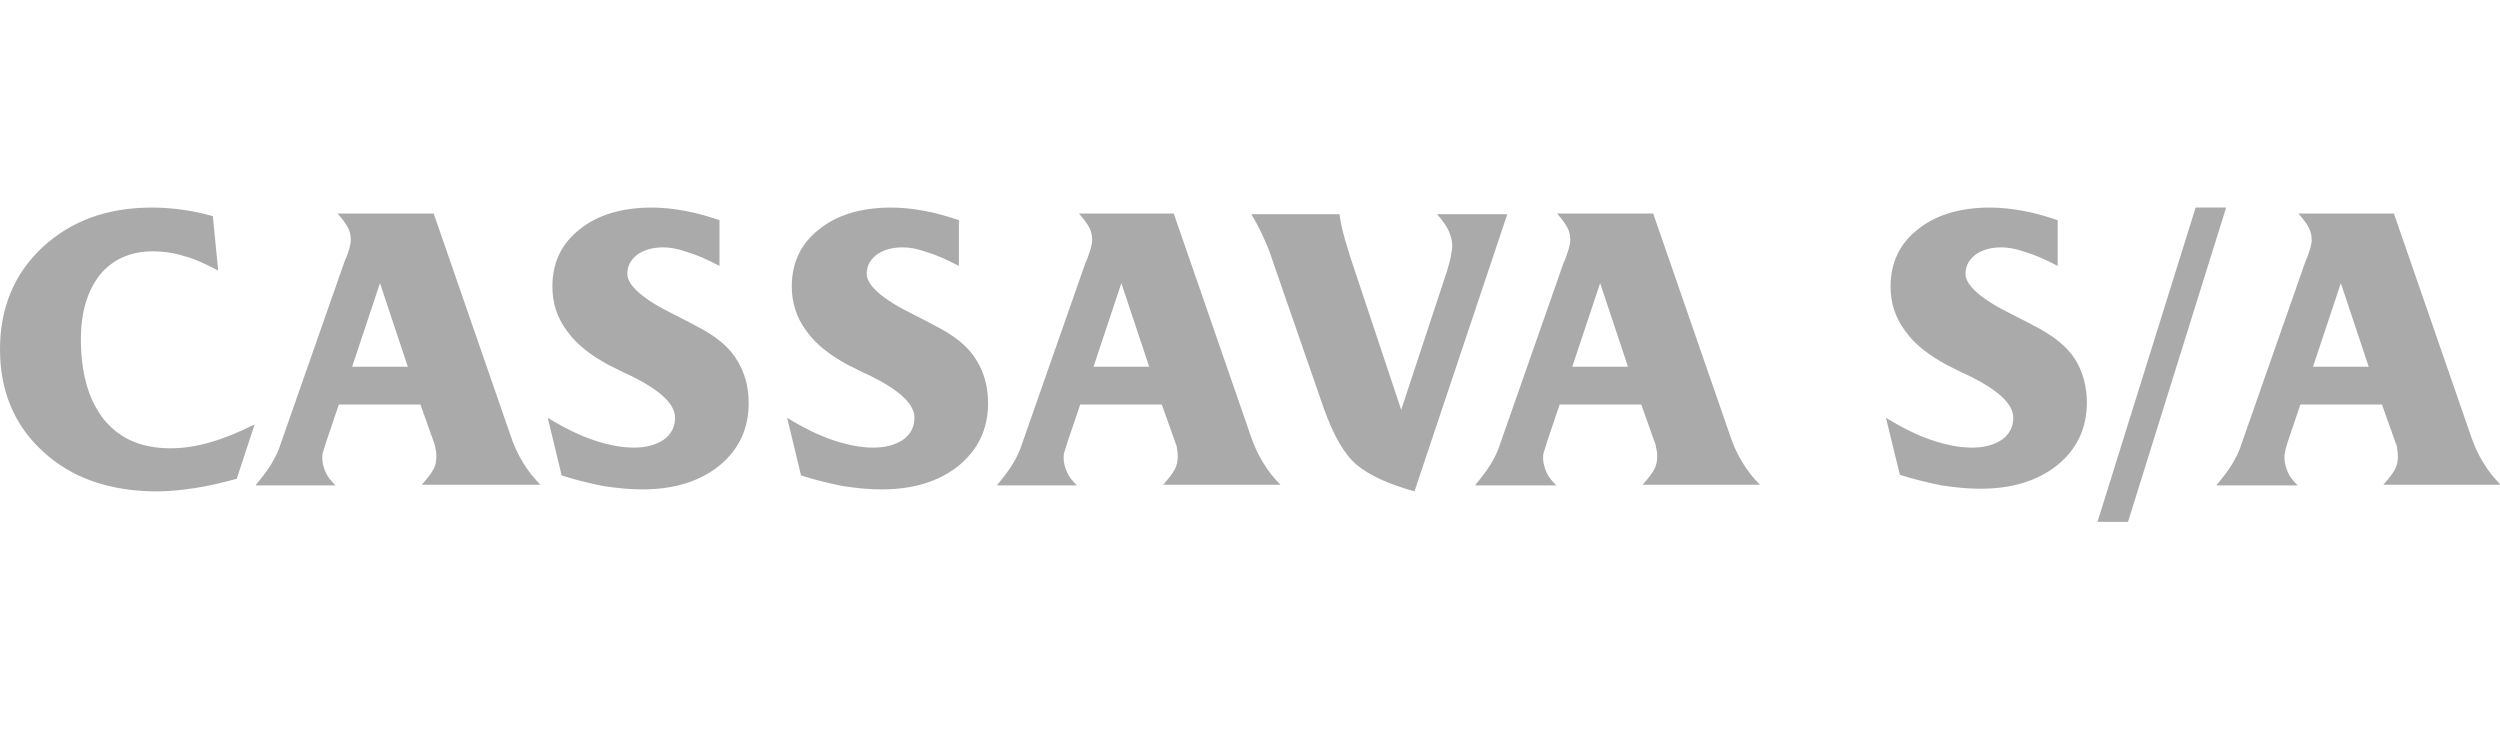 <?xml version="1.0" encoding="utf-8"?>
<!-- Generator: Adobe Illustrator 26.2.1, SVG Export Plug-In . SVG Version: 6.00 Build 0)  -->
<svg version="1.1" id="Layer_1" xmlns="http://www.w3.org/2000/svg" xmlns:xlink="http://www.w3.org/1999/xlink" x="0px" y="0px"
	 viewBox="0 0 377 110" style="enable-background:new 0 0 377 110;" xml:space="preserve">
<style type="text/css">
	.st0{fill:#AAAAAA;}
</style>
<path class="st0" d="M35.7,72.2c-2.2,0.6-4.3,1.1-6.3,1.4c-2,0.3-3.9,0.5-5.7,0.5c-7.1,0-12.9-2-17.2-6C2.2,64.2,0,59,0,52.7
	c0-6.2,2.1-11.4,6.4-15.4c4.3-4,9.8-6,16.5-6c1.4,0,2.9,0.1,4.4,0.3c1.5,0.2,3.1,0.5,4.8,1l0.8,8.2c-1.9-1-3.6-1.8-5.2-2.2
	c-1.6-0.5-3.1-0.7-4.6-0.7c-3.4,0-6.1,1.2-8,3.5c-1.9,2.4-2.9,5.6-2.9,9.8c0,5.2,1.2,9.2,3.5,12.1c2.4,2.9,5.7,4.3,10,4.3
	c2,0,3.9-0.3,6-0.9c2.1-0.6,4.3-1.5,6.7-2.7L35.7,72.2z M53.1,55.3h8.4l-4.2-12.6L53.1,55.3z M38.6,73.1c0.9-1.1,1.7-2.1,2.3-3.1
	c0.6-1,1.1-2,1.4-3l9.6-27.4c0.1-0.2,0.1-0.4,0.3-0.7c0.4-1.1,0.7-2,0.7-2.7c0-0.6-0.1-1.2-0.4-1.8c-0.3-0.6-0.8-1.3-1.6-2.2h14.5
	l11.6,33.5c0.5,1.5,1.1,2.8,1.9,4.1c0.8,1.3,1.6,2.3,2.6,3.3H63.6c0.9-1,1.5-1.8,1.8-2.4c0.3-0.6,0.4-1.2,0.4-1.8
	c0-0.4,0-0.8-0.1-1.1c-0.1-0.4-0.1-0.7-0.2-0.9L63.4,61H51.1l-1.9,5.6c-0.2,0.7-0.4,1.3-0.5,1.6c-0.1,0.3-0.1,0.6-0.1,0.9
	c0,0.7,0.2,1.4,0.5,2.1c0.3,0.7,0.8,1.3,1.5,2H38.6z M82.6,63c2.6,1.6,4.9,2.7,7,3.4c2.1,0.7,4.1,1.1,6,1.1c1.8,0,3.3-0.4,4.5-1.2
	c1.1-0.8,1.7-1.9,1.7-3.3c0-2.1-2.3-4.2-6.8-6.4c-1.4-0.6-2.4-1.2-3.1-1.5c-2.8-1.5-5-3.2-6.4-5.2c-1.5-2-2.2-4.2-2.2-6.7
	c0-3.6,1.4-6.5,4.1-8.6c2.7-2.2,6.4-3.3,10.9-3.3c1.7,0,3.4,0.2,5,0.5c1.7,0.3,3.4,0.8,5.2,1.4v6.9c-1.9-1-3.5-1.7-4.9-2.1
	c-1.4-0.5-2.6-0.7-3.6-0.7c-1.6,0-2.9,0.4-3.9,1.1c-1,0.8-1.5,1.7-1.5,2.9c0,1.7,2.3,3.8,7,6.1c1.8,0.9,3.3,1.7,4.4,2.3
	c2.3,1.3,4.1,2.8,5.2,4.7c1.1,1.8,1.7,3.9,1.7,6.4c0,3.9-1.5,7-4.4,9.4c-3,2.4-6.8,3.6-11.7,3.6c-1.9,0-3.8-0.2-5.8-0.5
	c-2-0.4-4.1-0.9-6.3-1.6L82.6,63z M118.7,63c2.6,1.6,4.9,2.7,7,3.4c2.1,0.7,4.1,1.1,6,1.1c1.8,0,3.3-0.4,4.5-1.2
	c1.1-0.8,1.7-1.9,1.7-3.3c0-2.1-2.3-4.2-6.8-6.4c-1.4-0.6-2.4-1.2-3.1-1.5c-2.8-1.5-5-3.2-6.4-5.2c-1.5-2-2.2-4.3-2.2-6.7
	c0-3.6,1.4-6.5,4.1-8.6c2.7-2.2,6.4-3.3,10.9-3.3c1.7,0,3.4,0.2,5,0.5c1.7,0.3,3.4,0.8,5.2,1.4v6.9c-1.9-1-3.5-1.7-4.9-2.1
	c-1.4-0.5-2.6-0.7-3.6-0.7c-1.6,0-2.9,0.4-3.9,1.1c-1,0.8-1.5,1.7-1.5,2.9c0,1.7,2.3,3.8,7,6.1c1.8,0.9,3.3,1.7,4.4,2.3
	c2.3,1.3,4.1,2.8,5.2,4.7c1.1,1.8,1.7,3.9,1.7,6.4c0,3.9-1.5,7-4.4,9.4c-3,2.4-6.8,3.6-11.7,3.6c-1.9,0-3.8-0.2-5.8-0.5
	c-2-0.4-4.1-0.9-6.3-1.6L118.7,63z M164.9,55.3h8.4l-4.2-12.6L164.9,55.3z M150.4,73.1c0.9-1.1,1.7-2.1,2.3-3.1c0.6-1,1.1-2,1.4-3
	l9.6-27.4c0.1-0.2,0.2-0.4,0.3-0.7c0.4-1.1,0.7-2,0.7-2.7c0-0.6-0.1-1.2-0.4-1.8c-0.3-0.6-0.8-1.3-1.6-2.2H177l11.6,33.5
	c0.5,1.5,1.1,2.8,1.9,4.1c0.8,1.3,1.6,2.3,2.6,3.3h-17.7c0.9-1,1.5-1.8,1.8-2.4c0.3-0.6,0.4-1.2,0.4-1.8c0-0.4,0-0.8-0.1-1.1
	c0-0.4-0.1-0.7-0.2-0.9l-2.1-5.9h-12.3l-1.9,5.6c-0.2,0.7-0.4,1.3-0.5,1.6c-0.1,0.3-0.1,0.6-0.1,0.9c0,0.7,0.2,1.4,0.5,2.1
	c0.3,0.7,0.8,1.3,1.5,2H150.4z M213.3,74.1c-3.9-1.1-6.8-2.4-8.7-4c-1.9-1.6-3.5-4.4-5-8.6L191.8,39c-0.4-1.3-0.9-2.4-1.4-3.5
	c-0.5-1.1-1.1-2.2-1.7-3.2h13.3c0.2,1.7,0.7,3.5,1.3,5.4c0.1,0.3,0.2,0.6,0.2,0.7l7.8,23.4l6.9-20.9c0.3-1,0.5-1.7,0.6-2.3
	c0.1-0.6,0.2-1.1,0.2-1.5c0-0.8-0.2-1.5-0.5-2.2c-0.3-0.7-0.9-1.6-1.8-2.6h10.6L213.3,74.1z M237.1,55.3h8.4l-4.2-12.6L237.1,55.3z
	 M222.5,73.1c0.9-1.1,1.7-2.1,2.3-3.1c0.6-1,1.1-2,1.4-3l9.6-27.4c0.1-0.2,0.2-0.4,0.3-0.7c0.4-1.1,0.7-2,0.7-2.7
	c0-0.6-0.1-1.2-0.4-1.8c-0.3-0.6-0.8-1.3-1.6-2.2h14.5l11.6,33.5c0.5,1.5,1.1,2.8,1.9,4.1c0.8,1.3,1.6,2.3,2.6,3.3h-17.7
	c0.9-1,1.5-1.8,1.8-2.4c0.3-0.6,0.4-1.2,0.4-1.8c0-0.4,0-0.8-0.1-1.1c-0.1-0.4-0.1-0.7-0.2-0.9l-2.1-5.9h-12.3l-1.9,5.6
	c-0.2,0.7-0.4,1.3-0.5,1.6c-0.1,0.3-0.1,0.6-0.1,0.9c0,0.7,0.2,1.4,0.5,2.1c0.3,0.7,0.8,1.3,1.5,2H222.5z M284.4,63
	c2.6,1.6,4.9,2.7,7,3.4c2.1,0.7,4.1,1.1,6,1.1c1.8,0,3.3-0.4,4.5-1.2c1.1-0.8,1.7-1.9,1.7-3.3c0-2.1-2.3-4.2-6.8-6.4
	c-1.4-0.6-2.4-1.2-3.1-1.5c-2.8-1.5-5-3.2-6.4-5.2c-1.5-2-2.2-4.2-2.2-6.7c0-3.6,1.4-6.5,4.1-8.6c2.7-2.2,6.4-3.3,10.9-3.3
	c1.7,0,3.4,0.2,5,0.5c1.7,0.3,3.4,0.8,5.2,1.4v6.9c-1.9-1-3.5-1.7-4.9-2.1c-1.4-0.5-2.6-0.7-3.6-0.7c-1.6,0-2.9,0.4-3.9,1.1
	c-1,0.8-1.5,1.7-1.5,2.9c0,1.7,2.3,3.8,7,6.1c1.8,0.9,3.3,1.7,4.4,2.3c2.3,1.3,4.1,2.8,5.2,4.6c1.1,1.8,1.7,4,1.7,6.4
	c0,3.9-1.5,7-4.4,9.4c-3,2.4-6.8,3.6-11.7,3.6c-1.9,0-3.8-0.2-5.8-0.5c-2-0.4-4.1-0.9-6.3-1.6L284.4,63z M316.3,78.7l14.8-47.4h4.6
	l-14.8,47.4H316.3z M348.8,55.3h8.4l-4.2-12.6L348.8,55.3z M334.3,73.1c0.9-1.1,1.7-2.1,2.3-3.1c0.6-1,1.1-2,1.4-3l9.6-27.4
	c0.1-0.2,0.1-0.4,0.3-0.7c0.4-1.1,0.7-2,0.7-2.7c0-0.6-0.1-1.2-0.4-1.8c-0.3-0.6-0.8-1.3-1.6-2.2H361l11.6,33.5
	c0.5,1.5,1.1,2.8,1.9,4.1c0.8,1.3,1.6,2.3,2.6,3.3h-17.7c0.9-1,1.5-1.8,1.8-2.4c0.3-0.6,0.4-1.2,0.4-1.8c0-0.4,0-0.8-0.1-1.1
	c0-0.4-0.1-0.7-0.2-0.9l-2.1-5.9h-12.3l-1.9,5.6c-0.2,0.7-0.4,1.3-0.4,1.6c-0.1,0.3-0.1,0.6-0.1,0.9c0,0.7,0.2,1.4,0.5,2.1
	c0.3,0.7,0.8,1.3,1.5,2H334.3z"/>
</svg>
